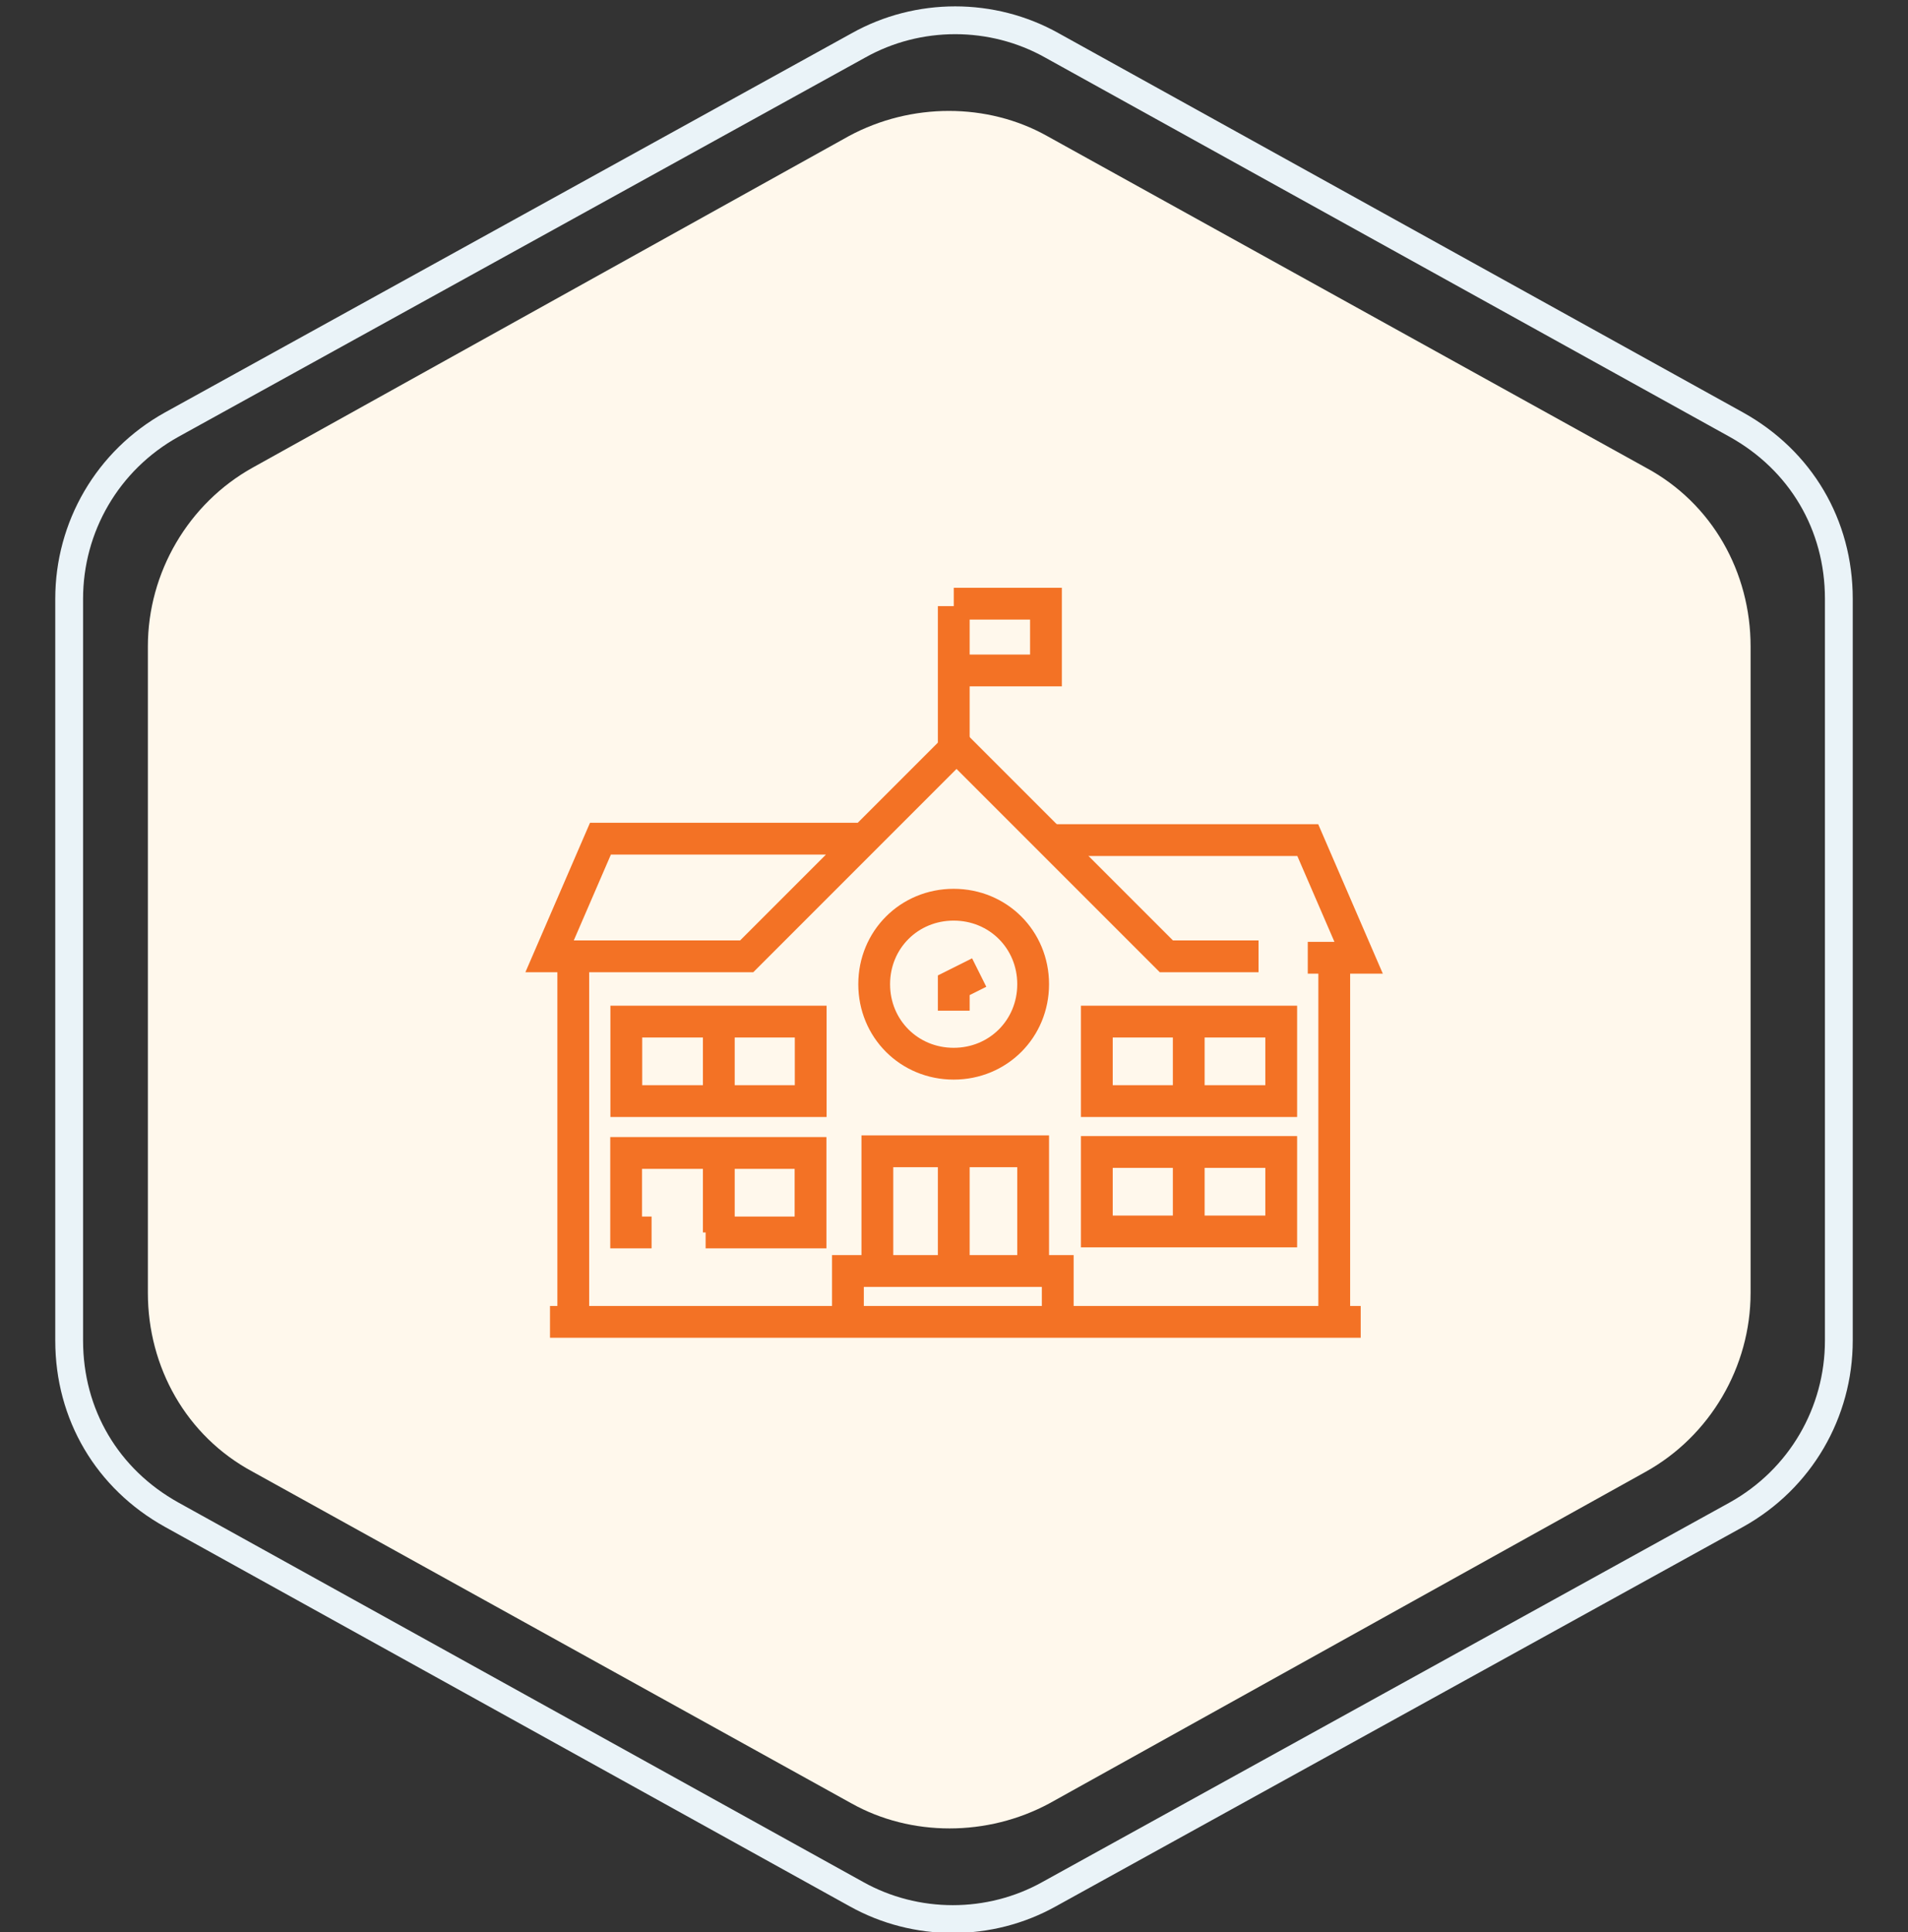 <?xml version="1.0" encoding="utf-8"?>
<!-- Generator: Adobe Illustrator 25.0.0, SVG Export Plug-In . SVG Version: 6.00 Build 0)  -->
<svg version="1.1" id="Layer_1" xmlns="http://www.w3.org/2000/svg" xmlns:xlink="http://www.w3.org/1999/xlink" x="0px" y="0px"
	 viewBox="0 0 80 81" style="enable-background:new 0 0 80 81;" xml:space="preserve">
<rect x="0" y="0" width="80" height="81" fill="#333333" stroke="none"/>
<style type="text/css">
	.st0{fill:#FFF8EC;}
	.st1{fill:none;stroke:#EAF3F8;stroke-width:1.166;}
	.st2{fill:none;stroke:#F37225;stroke-miterlimit:10;}
</style>
<g>
	<path class="st0" d="M35.6,5.7c2.6-1.4,5.8-1.4,8.3,0L69,19.6c2.8,1.5,4.4,4.4,4.4,7.5v27.1c0,3.1-1.7,6-4.4,7.5L44,75.6
		c-2.6,1.4-5.8,1.4-8.3,0L10.6,61.7c-2.8-1.5-4.4-4.4-4.4-7.5V27.1c0-3.1,1.7-6,4.4-7.5L35.6,5.7z"/>
	<path class="st1" d="M36,1.9c2.5-1.4,5.6-1.4,8.1,0l28.7,15.9c2.7,1.5,4.3,4.2,4.3,7.3v31.1c0,3-1.6,5.8-4.3,7.3L44,79.4
		c-2.5,1.4-5.6,1.4-8.1,0L7.2,63.5c-2.7-1.5-4.3-4.2-4.3-7.3V25.1c0-3,1.6-5.8,4.3-7.3L36,1.9z"/>
</g>
<g id="g2475" transform="matrix(1.333,0,0,-1.333,0,682.667)">
	<g id="g2477">
		<g>
			<g id="g2479">
				<g id="g2485" transform="translate(7.5,35.557)">
					<path id="path2487" class="st2" d="M9.8,435h25.5"/>
				</g>
				<g id="g2489" transform="translate(488.468,260.008)">
					<path id="path2491" class="st2" d="M-446.5,222v-11.5"/>
				</g>
				<g id="g2493" transform="translate(23.532,35.557)">
					<path id="path2495" class="st2" d="M-5.5,435v11.5"/>
				</g>
				<g id="g2497" transform="translate(472.435,260.008)">
					<path id="path2499" class="st2" d="M-431.3,222h1.6l-1.6,3.7h-8.2"/>
				</g>
				<g id="g2501" transform="translate(199.887,332.153)">
					<path id="path2503" class="st2" d="M-172.8,153.6h-8.2l-1.6-3.7h6.2l6.6,6.6l6.6-6.6h2.9"/>
				</g>
			</g>
		</g>
	</g>
	<g id="g2505" transform="translate(256,388.266)">
		<path id="path2507" class="st2" d="M-226,100.3v4.5"/>
	</g>
	<g id="g2509" transform="translate(256,476.443)">
		<path id="path2511" class="st2" d="M-226,16.7h2.9v-2.1h-2.9"/>
	</g>
	<g id="g2513">
		<g>
			<g id="g2515">
				<g id="g2521" transform="translate(304.097,243.976)">
					<path id="path2523" class="st2" d="M-271.6,237.2c0-1.4-1.1-2.5-2.5-2.5s-2.5,1.1-2.5,2.5s1.1,2.5,2.5,2.5
						S-271.6,238.6-271.6,237.2z"/>
				</g>
				<g id="g2525" transform="translate(256,227.943)">
					<path id="path2527" class="st2" d="M-226,252.4v0.8l0.8,0.4"/>
				</g>
				<g id="g2529" transform="translate(256,139.766)">
					<path id="path2531" class="st2" d="M-226,336.1v-3.7"/>
				</g>
				<g id="g2533" transform="translate(191.871,35.557)">
					<path id="path2535" class="st2" d="M-165.2,435v1.6h6.6V435"/>
				</g>
				<g id="g2537" transform="translate(304.097,67.621)">
					<path id="path2539" class="st2" d="M-271.6,404.6v3.7h-4.9v-3.7"/>
				</g>
				<g id="g2541" transform="translate(103.695,91.669)">
					<path id="path2543" class="st2" d="M-81.5,381.7h3.3v2.5H-84v-2.5h0.8"/>
				</g>
				<path id="path2545" class="st2" d="M19.7,477.5h5.8v2.5h-5.8V477.5z"/>
				<g id="g2547" transform="translate(111.71,171.831)">
					<path id="path2549" class="st2" d="M-89.1,305.7v2.5"/>
				</g>
				<g id="g2551" transform="translate(111.71,91.669)">
					<path id="path2553" class="st2" d="M-89.1,381.7v2.5"/>
				</g>
				<path id="path2555" class="st2" d="M34.5,473.4h5.8v2.5h-5.8V473.4z"/>
				<path id="path2557" class="st2" d="M34.5,477.5h5.8v2.5h-5.8V477.5z"/>
				<g id="g2559" transform="translate(400.291,171.831)">
					<path id="path2561" class="st2" d="M-362.9,305.7v2.5"/>
				</g>
				<g id="g2563" transform="translate(400.291,91.669)">
					<path id="path2565" class="st2" d="M-362.9,381.7v2.5"/>
				</g>
			</g>
		</g>
	</g>
</g>
</svg>
